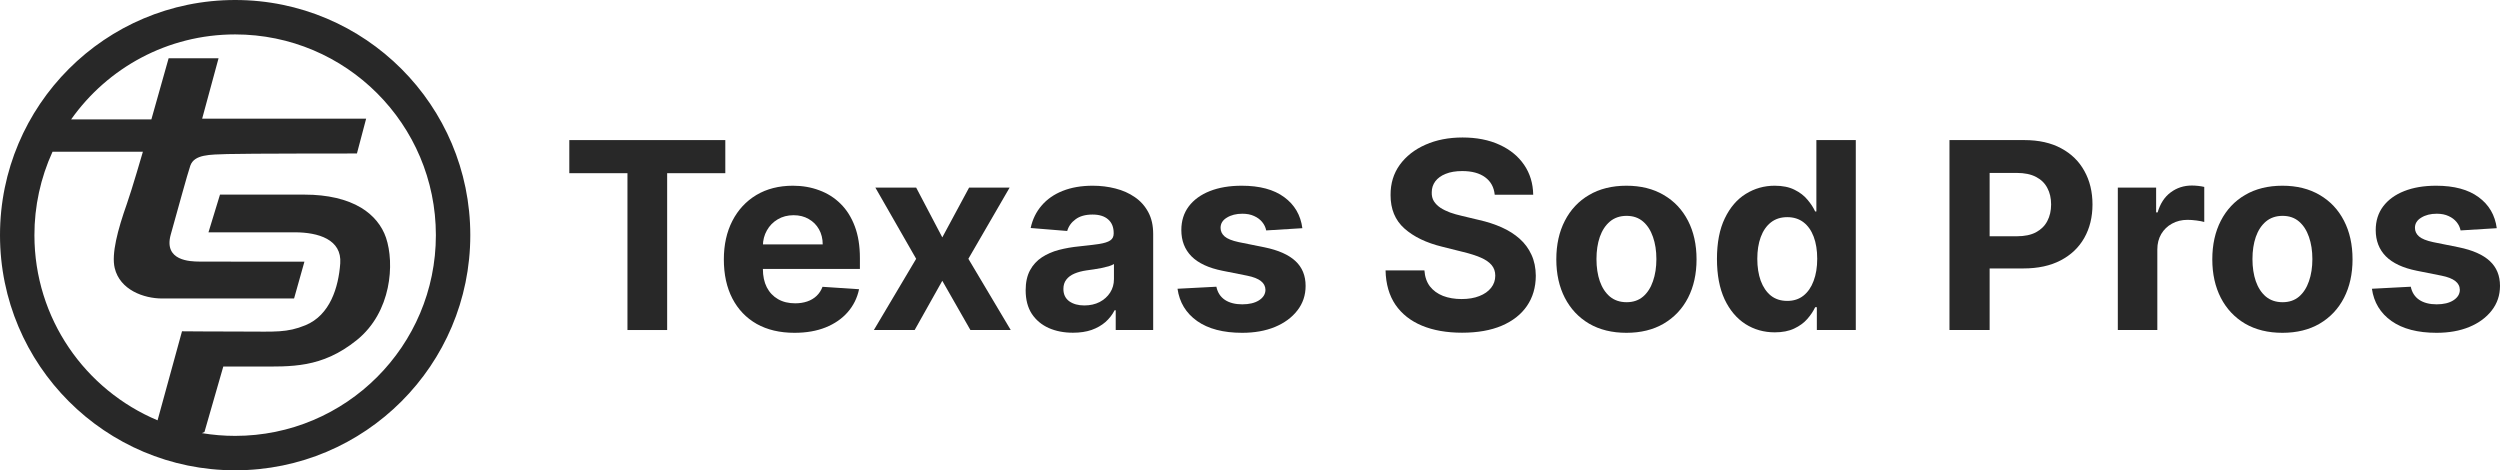 <svg width="202" height="38" viewBox="0 0 202 38" fill="none" xmlns="http://www.w3.org/2000/svg">
<path d="M19 0C8.507 0 0 8.507 0 19C0 29.493 8.507 38 19 38C29.493 38 38 29.493 38 19C38 8.507 29.493 0 19 0ZM19 35.219C18.099 35.219 17.2 35.145 16.311 34.997L16.52 34.905L18.042 29.616H20.797C23.517 29.616 25.981 29.767 28.817 27.489C31.653 25.211 31.886 21.268 31.189 19.206C30.865 18.249 30.178 17.386 29.178 16.784C28.022 16.088 26.452 15.726 24.633 15.726H17.775L16.845 18.771H23.819C25.725 18.771 27.632 19.352 27.492 21.282C27.353 23.211 26.673 25.461 24.679 26.28C23.18 26.896 22.215 26.791 19.774 26.791C17.333 26.791 14.706 26.768 14.706 26.768L12.731 33.962C6.886 31.511 2.781 25.735 2.781 19C2.778 16.675 3.277 14.377 4.243 12.262H11.545C11.545 12.262 10.671 15.282 10.253 16.465C9.498 18.601 8.998 20.519 9.267 21.654C9.685 23.421 11.614 24.118 13.097 24.118H23.761L24.598 21.142C24.598 21.142 18.368 21.153 16.078 21.135C15.401 21.129 13.199 21.089 13.797 18.951C14.302 17.148 15.176 13.949 15.38 13.378C15.706 12.471 16.938 12.495 18.356 12.448C19.774 12.402 28.84 12.402 28.84 12.402L29.584 9.589H16.334L17.659 4.707H13.625L12.231 9.647H5.748C8.685 5.493 13.526 2.781 19 2.781C27.957 2.781 35.219 10.043 35.219 19C35.219 27.957 27.957 35.219 19 35.219Z" fill="#282828"/>
<path d="M201.738 18.438L198.815 18.618C198.765 18.368 198.658 18.143 198.493 17.943C198.328 17.739 198.111 17.576 197.841 17.456C197.576 17.331 197.259 17.269 196.889 17.269C196.394 17.269 195.977 17.374 195.638 17.584C195.298 17.788 195.128 18.063 195.128 18.408C195.128 18.683 195.238 18.915 195.458 19.105C195.678 19.295 196.055 19.447 196.589 19.562L198.673 19.982C199.792 20.212 200.626 20.581 201.175 21.091C201.725 21.6 202 22.27 202 23.099C202 23.854 201.777 24.515 201.333 25.085C200.893 25.654 200.289 26.099 199.519 26.419C198.755 26.734 197.873 26.891 196.874 26.891C195.35 26.891 194.136 26.574 193.232 25.939C192.333 25.3 191.806 24.43 191.651 23.331L194.791 23.167C194.886 23.631 195.116 23.986 195.48 24.231C195.845 24.471 196.312 24.59 196.882 24.59C197.441 24.59 197.891 24.483 198.23 24.268C198.575 24.048 198.75 23.766 198.755 23.421C198.75 23.132 198.628 22.894 198.388 22.709C198.148 22.52 197.778 22.375 197.279 22.275L195.285 21.878C194.161 21.653 193.324 21.263 192.775 20.709C192.23 20.154 191.958 19.447 191.958 18.588C191.958 17.849 192.158 17.212 192.558 16.677C192.962 16.142 193.529 15.73 194.259 15.441C194.993 15.151 195.852 15.006 196.837 15.006C198.29 15.006 199.434 15.313 200.269 15.928C201.108 16.542 201.598 17.379 201.738 18.438Z" fill="#282828"/>
<path d="M184.419 26.891C183.255 26.891 182.249 26.644 181.399 26.149C180.555 25.649 179.903 24.955 179.443 24.066C178.984 23.172 178.754 22.135 178.754 20.956C178.754 19.767 178.984 18.728 179.443 17.838C179.903 16.944 180.555 16.25 181.399 15.755C182.249 15.256 183.255 15.006 184.419 15.006C185.583 15.006 186.588 15.256 187.432 15.755C188.281 16.25 188.936 16.944 189.395 17.838C189.855 18.728 190.085 19.767 190.085 20.956C190.085 22.135 189.855 23.172 189.395 24.066C188.936 24.955 188.281 25.649 187.432 26.149C186.588 26.644 185.583 26.891 184.419 26.891ZM184.434 24.418C184.964 24.418 185.406 24.268 185.761 23.968C186.115 23.664 186.383 23.249 186.563 22.724C186.747 22.2 186.84 21.603 186.84 20.933C186.84 20.264 186.747 19.667 186.563 19.142C186.383 18.618 186.115 18.203 185.761 17.898C185.406 17.594 184.964 17.441 184.434 17.441C183.9 17.441 183.45 17.594 183.085 17.898C182.726 18.203 182.453 18.618 182.269 19.142C182.089 19.667 181.999 20.264 181.999 20.933C181.999 21.603 182.089 22.2 182.269 22.724C182.453 23.249 182.726 23.664 183.085 23.968C183.45 24.268 183.9 24.418 184.434 24.418Z" fill="#282828"/>
<path d="M171.12 26.666V15.156H174.215V17.164H174.335C174.545 16.45 174.897 15.91 175.391 15.545C175.886 15.176 176.455 14.991 177.1 14.991C177.26 14.991 177.432 15.001 177.617 15.021C177.802 15.041 177.964 15.068 178.104 15.103V17.936C177.954 17.891 177.747 17.851 177.482 17.816C177.217 17.781 176.975 17.763 176.755 17.763C176.286 17.763 175.866 17.866 175.496 18.071C175.132 18.27 174.842 18.55 174.627 18.91C174.417 19.27 174.312 19.684 174.312 20.154V26.666H171.12Z" fill="#282828"/>
<path d="M157.517 26.666V11.319H163.572C164.736 11.319 165.728 11.541 166.547 11.986C167.366 12.425 167.991 13.037 168.421 13.822C168.855 14.601 169.073 15.5 169.073 16.52C169.073 17.539 168.853 18.438 168.413 19.217C167.973 19.997 167.336 20.604 166.502 21.038C165.673 21.473 164.669 21.69 163.49 21.69H159.63V19.09H162.965C163.59 19.09 164.104 18.983 164.509 18.768C164.918 18.548 165.223 18.246 165.423 17.861C165.628 17.471 165.73 17.024 165.73 16.52C165.73 16.01 165.628 15.565 165.423 15.186C165.223 14.801 164.918 14.504 164.509 14.294C164.099 14.079 163.58 13.972 162.95 13.972H160.762V26.666H157.517Z" fill="#282828"/>
<path d="M143.399 26.853C142.524 26.853 141.732 26.629 141.023 26.179C140.319 25.724 139.759 25.057 139.344 24.178C138.935 23.294 138.73 22.21 138.73 20.926C138.73 19.607 138.942 18.51 139.367 17.636C139.792 16.757 140.356 16.1 141.061 15.665C141.77 15.226 142.547 15.006 143.391 15.006C144.036 15.006 144.573 15.116 145.002 15.335C145.437 15.55 145.787 15.82 146.051 16.145C146.321 16.465 146.526 16.779 146.666 17.089H146.763V11.319H149.948V26.666H146.801V24.823H146.666C146.516 25.142 146.304 25.46 146.029 25.774C145.759 26.084 145.407 26.341 144.972 26.546C144.543 26.751 144.018 26.853 143.399 26.853ZM144.41 24.313C144.925 24.313 145.359 24.173 145.714 23.893C146.074 23.609 146.349 23.212 146.538 22.702C146.733 22.192 146.831 21.595 146.831 20.911C146.831 20.227 146.736 19.632 146.546 19.127C146.356 18.623 146.081 18.233 145.722 17.958C145.362 17.684 144.925 17.546 144.41 17.546C143.886 17.546 143.444 17.689 143.084 17.973C142.724 18.258 142.452 18.653 142.267 19.157C142.082 19.662 141.99 20.246 141.99 20.911C141.99 21.58 142.082 22.172 142.267 22.687C142.457 23.197 142.729 23.596 143.084 23.886C143.444 24.171 143.886 24.313 144.41 24.313Z" fill="#282828"/>
<path d="M131.416 26.891C130.252 26.891 129.245 26.644 128.396 26.149C127.551 25.649 126.9 24.955 126.44 24.066C125.98 23.172 125.75 22.135 125.75 20.956C125.75 19.767 125.98 18.728 126.44 17.838C126.9 16.944 127.551 16.25 128.396 15.755C129.245 15.256 130.252 15.006 131.416 15.006C132.58 15.006 133.584 15.256 134.428 15.755C135.278 16.25 135.932 16.944 136.392 17.838C136.851 18.728 137.081 19.767 137.081 20.956C137.081 22.135 136.851 23.172 136.392 24.066C135.932 24.955 135.278 25.649 134.428 26.149C133.584 26.644 132.58 26.891 131.416 26.891ZM131.431 24.418C131.96 24.418 132.402 24.268 132.757 23.968C133.112 23.664 133.379 23.249 133.559 22.724C133.744 22.2 133.836 21.603 133.836 20.933C133.836 20.264 133.744 19.667 133.559 19.142C133.379 18.618 133.112 18.203 132.757 17.898C132.402 17.594 131.96 17.441 131.431 17.441C130.896 17.441 130.447 17.594 130.082 17.898C129.722 18.203 129.45 18.618 129.265 19.142C129.085 19.667 128.995 20.264 128.995 20.933C128.995 21.603 129.085 22.2 129.265 22.724C129.45 23.249 129.722 23.664 130.082 23.968C130.447 24.268 130.896 24.418 131.431 24.418Z" fill="#282828"/>
<path d="M120.773 15.733C120.713 15.128 120.456 14.659 120.001 14.324C119.547 13.989 118.93 13.822 118.15 13.822C117.621 13.822 117.174 13.897 116.809 14.047C116.444 14.191 116.165 14.394 115.97 14.654C115.78 14.913 115.685 15.208 115.685 15.538C115.675 15.813 115.732 16.052 115.857 16.257C115.987 16.462 116.165 16.639 116.389 16.789C116.614 16.934 116.874 17.062 117.169 17.172C117.463 17.276 117.778 17.366 118.113 17.441L119.492 17.771C120.161 17.921 120.776 18.121 121.335 18.37C121.895 18.62 122.379 18.927 122.789 19.292C123.199 19.657 123.516 20.087 123.741 20.581C123.971 21.076 124.088 21.643 124.093 22.282C124.088 23.221 123.848 24.036 123.374 24.725C122.904 25.41 122.224 25.942 121.335 26.321C120.451 26.696 119.384 26.883 118.135 26.883C116.896 26.883 115.817 26.694 114.898 26.314C113.984 25.934 113.269 25.372 112.755 24.628C112.245 23.878 111.978 22.952 111.953 21.848H115.093C115.128 22.362 115.275 22.792 115.535 23.137C115.8 23.476 116.152 23.733 116.592 23.908C117.036 24.078 117.538 24.163 118.098 24.163C118.647 24.163 119.125 24.083 119.529 23.923C119.939 23.764 120.256 23.541 120.481 23.256C120.706 22.972 120.818 22.644 120.818 22.275C120.818 21.93 120.716 21.64 120.511 21.405C120.311 21.171 120.016 20.971 119.627 20.806C119.242 20.641 118.77 20.491 118.21 20.356L116.539 19.937C115.245 19.622 114.224 19.13 113.474 18.46C112.725 17.791 112.353 16.889 112.358 15.755C112.353 14.826 112.6 14.014 113.1 13.32C113.604 12.625 114.296 12.083 115.175 11.694C116.055 11.304 117.054 11.109 118.173 11.109C119.312 11.109 120.306 11.304 121.155 11.694C122.01 12.083 122.674 12.625 123.149 13.32C123.623 14.014 123.868 14.818 123.883 15.733H120.773Z" fill="#282828"/>
<path d="M105.231 18.438L102.309 18.618C102.259 18.368 102.151 18.143 101.986 17.943C101.821 17.739 101.604 17.576 101.334 17.456C101.07 17.331 100.752 17.269 100.383 17.269C99.888 17.269 99.471 17.374 99.131 17.584C98.791 17.788 98.622 18.063 98.622 18.408C98.622 18.683 98.732 18.915 98.951 19.105C99.171 19.295 99.548 19.447 100.083 19.562L102.166 19.982C103.285 20.212 104.12 20.581 104.669 21.091C105.219 21.6 105.493 22.27 105.493 23.099C105.493 23.854 105.271 24.515 104.826 25.085C104.387 25.654 103.782 26.099 103.013 26.419C102.249 26.734 101.367 26.891 100.368 26.891C98.844 26.891 97.63 26.574 96.726 25.939C95.826 25.3 95.299 24.43 95.144 23.331L98.284 23.167C98.379 23.631 98.609 23.986 98.974 24.231C99.339 24.471 99.806 24.59 100.375 24.59C100.935 24.59 101.384 24.483 101.724 24.268C102.069 24.048 102.244 23.766 102.249 23.421C102.244 23.132 102.121 22.894 101.881 22.709C101.642 22.52 101.272 22.375 100.772 22.275L98.779 21.878C97.655 21.653 96.818 21.263 96.269 20.709C95.724 20.154 95.452 19.447 95.452 18.588C95.452 17.849 95.652 17.212 96.051 16.677C96.456 16.142 97.023 15.73 97.752 15.441C98.487 15.151 99.346 15.006 100.33 15.006C101.784 15.006 102.928 15.313 103.762 15.928C104.602 16.542 105.091 17.379 105.231 18.438Z" fill="#282828"/>
<path d="M86.695 26.884C85.961 26.884 85.306 26.756 84.732 26.501C84.157 26.241 83.703 25.859 83.368 25.355C83.038 24.845 82.873 24.211 82.873 23.451C82.873 22.812 82.991 22.275 83.225 21.84C83.46 21.405 83.78 21.056 84.185 20.791C84.589 20.526 85.049 20.326 85.563 20.192C86.083 20.057 86.628 19.962 87.197 19.907C87.867 19.837 88.406 19.772 88.816 19.712C89.225 19.647 89.523 19.552 89.707 19.427C89.892 19.302 89.985 19.117 89.985 18.873V18.828C89.985 18.353 89.835 17.986 89.535 17.726C89.24 17.466 88.821 17.336 88.276 17.336C87.702 17.336 87.245 17.464 86.905 17.719C86.565 17.968 86.34 18.283 86.23 18.663L83.278 18.423C83.428 17.724 83.722 17.119 84.162 16.61C84.602 16.095 85.169 15.7 85.863 15.425C86.563 15.146 87.372 15.006 88.291 15.006C88.931 15.006 89.543 15.081 90.127 15.231C90.717 15.38 91.239 15.613 91.693 15.928C92.153 16.242 92.515 16.647 92.78 17.142C93.045 17.631 93.177 18.218 93.177 18.903V26.666H90.15V25.07H90.06C89.875 25.43 89.628 25.747 89.318 26.022C89.008 26.291 88.636 26.504 88.201 26.659C87.767 26.809 87.264 26.884 86.695 26.884ZM87.609 24.68C88.079 24.68 88.493 24.588 88.853 24.403C89.213 24.213 89.495 23.958 89.7 23.639C89.905 23.319 90.007 22.957 90.007 22.552V21.331C89.907 21.396 89.77 21.456 89.595 21.511C89.425 21.56 89.233 21.608 89.018 21.653C88.803 21.693 88.588 21.73 88.374 21.765C88.159 21.795 87.964 21.823 87.789 21.848C87.414 21.903 87.087 21.99 86.807 22.11C86.528 22.23 86.31 22.392 86.155 22.597C86.001 22.797 85.923 23.047 85.923 23.346C85.923 23.781 86.081 24.113 86.395 24.343C86.715 24.568 87.12 24.68 87.609 24.68Z" fill="#282828"/>
<path d="M74.025 15.156L76.138 19.18L78.304 15.156H81.579L78.244 20.911L81.668 26.666H78.409L76.138 22.687L73.905 26.666H70.608L74.025 20.911L70.728 15.156H74.025Z" fill="#282828"/>
<path d="M64.197 26.891C63.013 26.891 61.994 26.651 61.139 26.172C60.29 25.687 59.636 25.003 59.176 24.118C58.716 23.229 58.487 22.177 58.487 20.963C58.487 19.779 58.716 18.74 59.176 17.846C59.636 16.952 60.283 16.255 61.117 15.755C61.956 15.256 62.94 15.006 64.069 15.006C64.829 15.006 65.536 15.128 66.19 15.373C66.85 15.613 67.424 15.975 67.914 16.46C68.408 16.944 68.793 17.554 69.068 18.288C69.343 19.017 69.48 19.872 69.48 20.851V21.728H59.761V19.749H66.475C66.475 19.29 66.375 18.883 66.175 18.528C65.975 18.173 65.698 17.896 65.343 17.696C64.994 17.491 64.587 17.389 64.122 17.389C63.637 17.389 63.208 17.501 62.833 17.726C62.463 17.946 62.173 18.243 61.964 18.618C61.754 18.988 61.646 19.4 61.642 19.854V21.735C61.642 22.305 61.746 22.797 61.956 23.212C62.171 23.626 62.473 23.946 62.863 24.171C63.253 24.396 63.715 24.508 64.249 24.508C64.604 24.508 64.929 24.458 65.224 24.358C65.518 24.258 65.77 24.108 65.98 23.909C66.19 23.709 66.35 23.464 66.46 23.174L69.412 23.369C69.263 24.078 68.955 24.698 68.491 25.227C68.031 25.752 67.437 26.162 66.707 26.456C65.983 26.746 65.146 26.891 64.197 26.891Z" fill="#282828"/>
<path d="M46 13.994V11.319H58.605V13.994H53.906V26.666H50.699V13.994H46Z" fill="#282828"/>
</svg>

